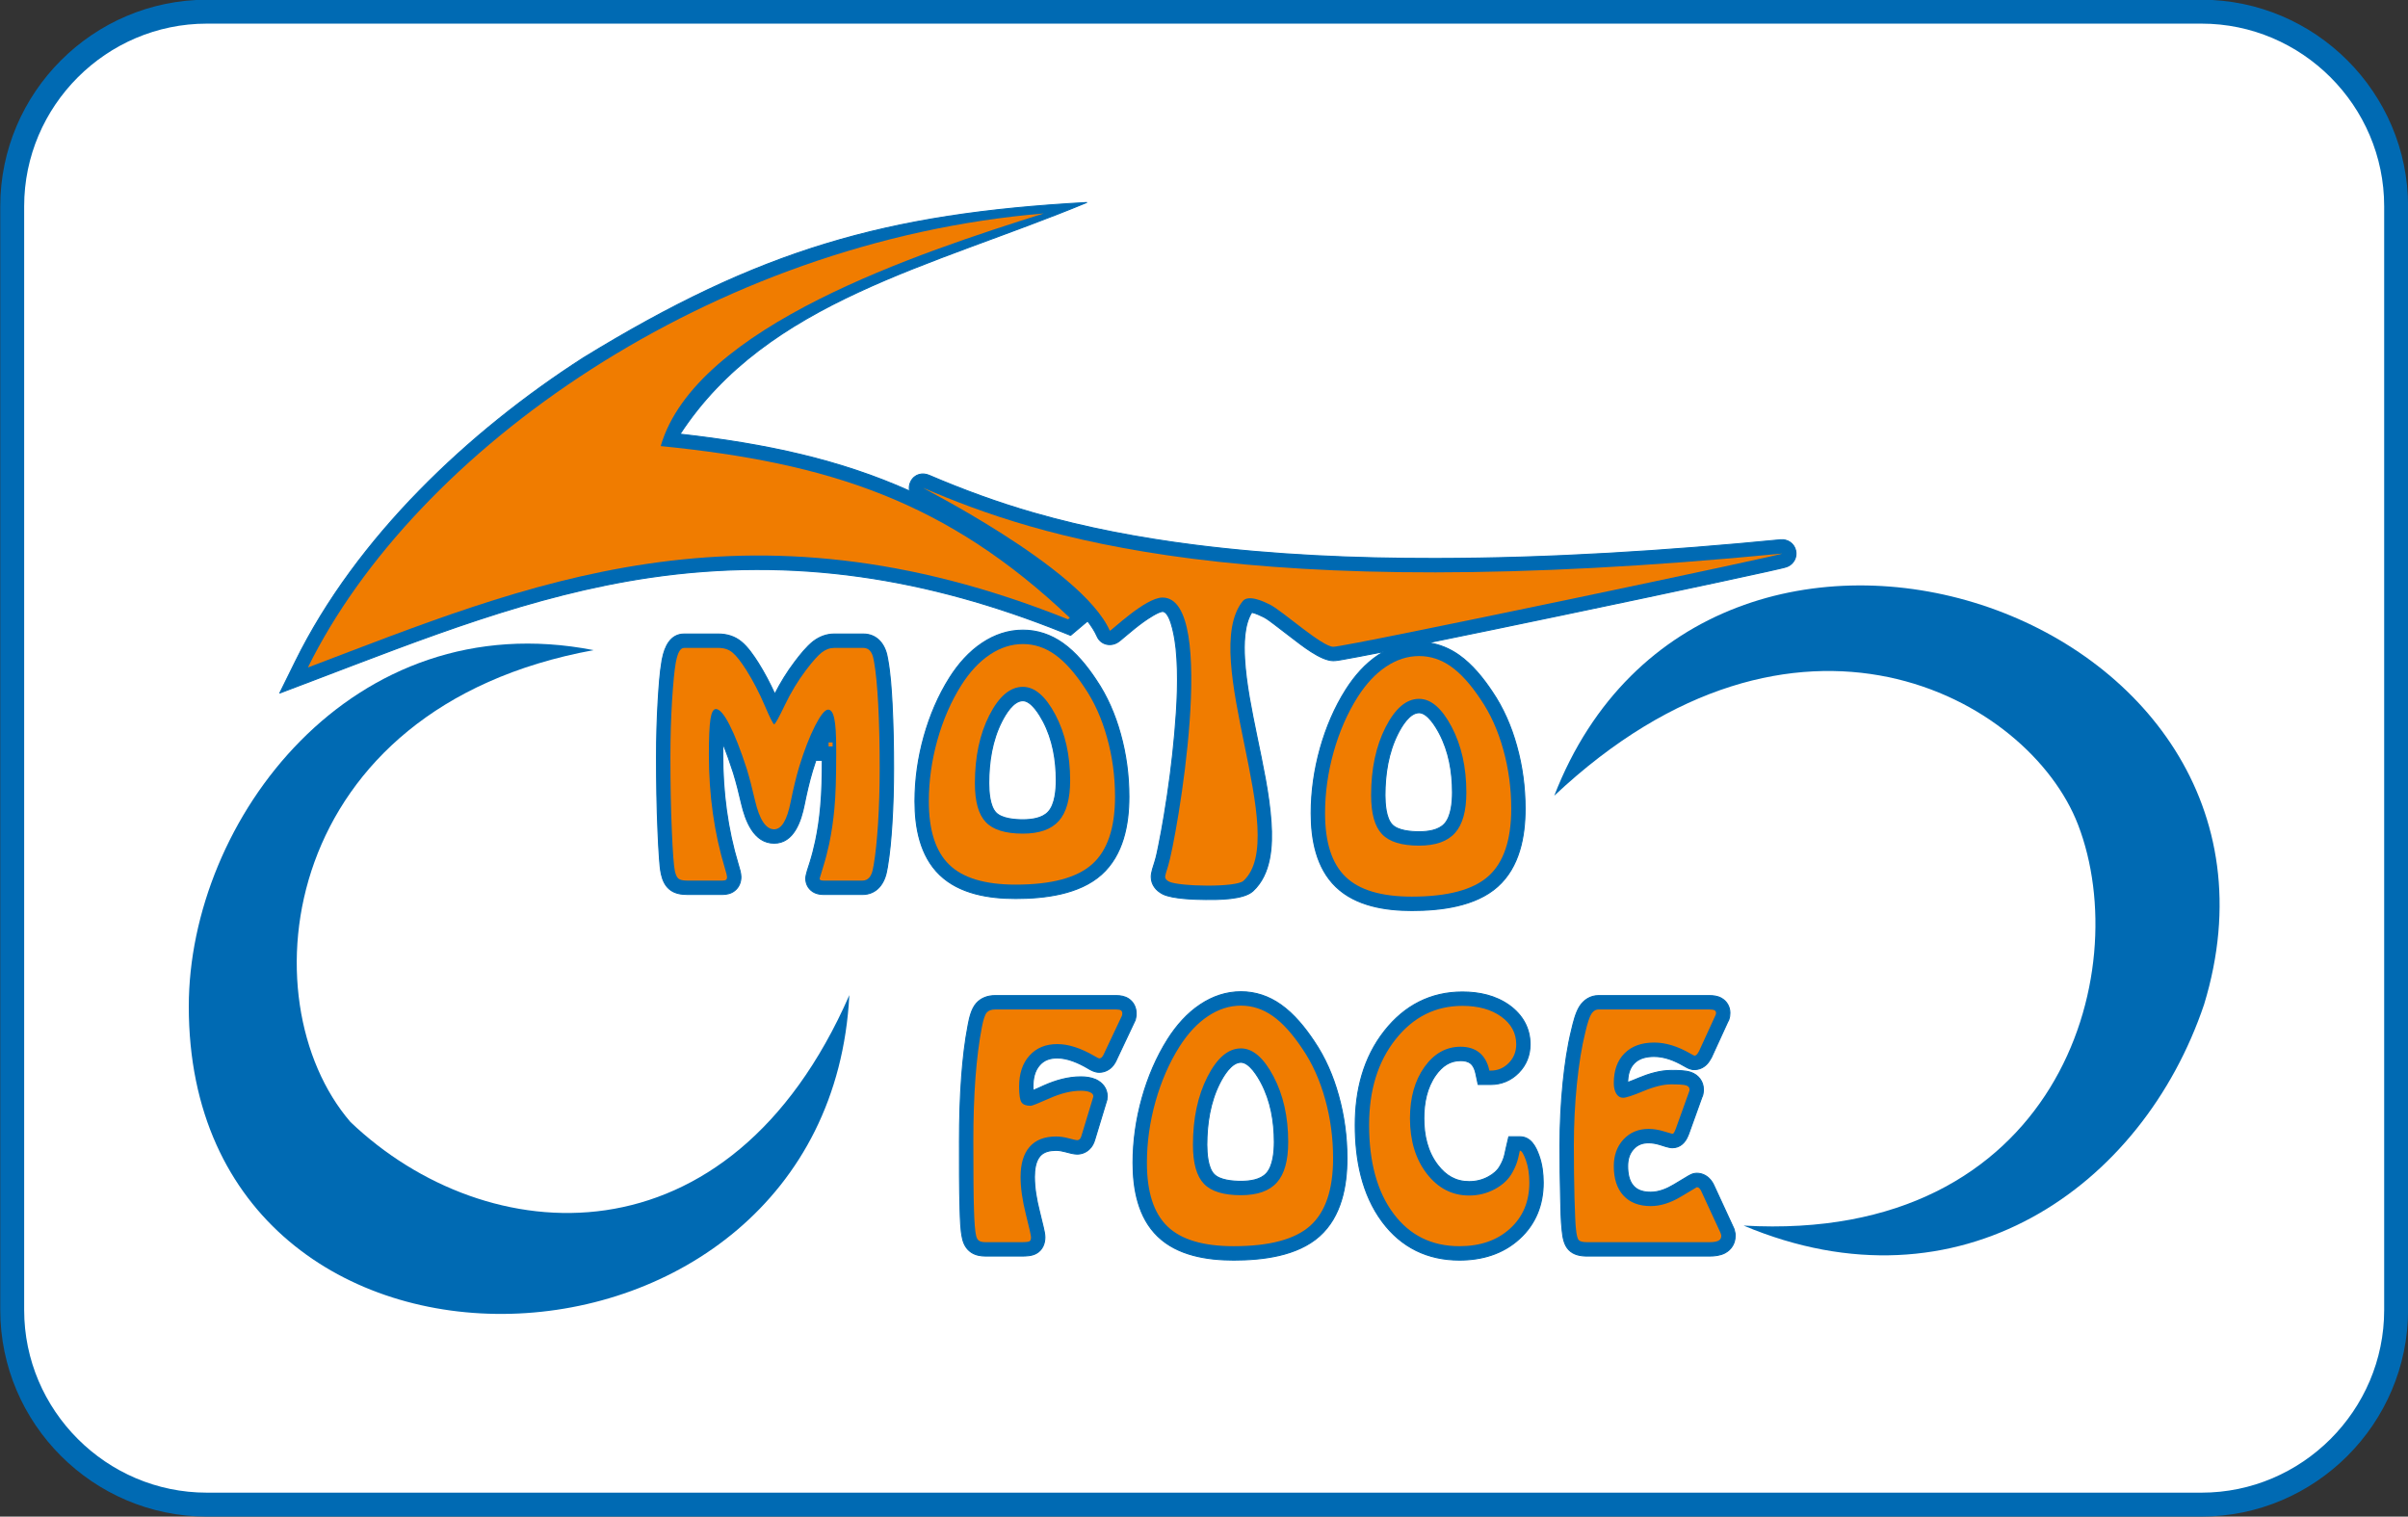 <?xml version="1.0" encoding="UTF-8"?>
<svg xmlns="http://www.w3.org/2000/svg" xmlns:xlink="http://www.w3.org/1999/xlink" width="510.6pt" height="321.6pt" viewBox="0 0 510.6 321.6" version="1.1">
<rect x="0" y="0" width="510.6" height="321.6" fill="#333333" stroke="none"/>
<g id="surface1">
<path style=" stroke:none;fill-rule:evenodd;fill:rgb(100%,100%,100%);fill-opacity:1;" d="M 43.855 2.477 L 466.82 2.477 C 489.516 2.477 508.082 21.043 508.082 43.738 L 508.082 277.789 C 508.082 300.484 489.516 319.051 466.82 319.051 L 43.855 319.051 C 21.16 319.051 2.59 300.484 2.59 277.789 L 2.59 43.738 C 2.59 21.043 21.16 2.477 43.855 2.477 Z M 43.855 2.477 "/>
<path style="fill:none;stroke-width:50.689;stroke-linecap:butt;stroke-linejoin:miter;stroke:rgb(0%,41.576%,70.117%);stroke-opacity:1;stroke-miterlimit:4;" d="M 438.555 3191.234 L 4668.203 3191.234 C 4895.156 3191.234 5080.82 3005.57 5080.82 2778.617 L 5080.82 438.109 C 5080.82 211.156 4895.156 25.492 4668.203 25.492 L 438.555 25.492 C 211.602 25.492 25.898 211.156 25.898 438.109 L 25.898 2778.617 C 25.898 3005.57 211.602 3191.234 438.555 3191.234 Z M 438.555 3191.234 " transform="matrix(0.1,0,0,-0.1,0,321.6)"/>
<path style=" stroke:none;fill-rule:evenodd;fill:rgb(0%,41.576%,70.117%);fill-opacity:1;" d="M 180.098 211.012 C 154.621 269.246 103.125 265.426 74.312 237.918 C 52.02 212.016 59.086 150.082 125.871 137.859 C 74.637 127.852 40.031 173.91 40.031 213.43 C 40.031 303.195 175.582 298.223 180.098 211.012 Z M 180.098 211.012 "/>
<path style=" stroke:none;fill-rule:evenodd;fill:rgb(0%,41.576%,70.117%);fill-opacity:1;" d="M 329.566 168.734 C 380.754 120.586 430.184 147.746 440.637 174.879 C 452.828 206.527 436.203 263.699 369.719 259.883 C 415.473 279.133 454.289 251.754 467.355 213.012 C 492.988 129.047 361.797 85.754 329.566 168.734 Z M 329.566 168.734 "/>
<path style="fill-rule:evenodd;fill:rgb(0%,41.576%,70.117%);fill-opacity:1;stroke-width:2.16;stroke-linecap:round;stroke-linejoin:round;stroke:rgb(0%,41.576%,70.117%);stroke-opacity:1;stroke-miterlimit:4;" d="M 2934.531 1834.164 C 2916.523 1830.609 2898.516 1827.094 2880.508 1823.695 C 2869.414 1821.586 2858.281 1819.477 2847.148 1817.562 C 2840.977 1816.508 2833.359 1815.023 2827.148 1815.023 C 2800.547 1815.023 2759.18 1848.539 2738.359 1864.438 C 2726.289 1873.656 2714.297 1883.07 2702.109 1892.211 C 2695.625 1897.055 2686.875 1903.93 2679.766 1907.562 C 2674.57 1910.141 2662.148 1916.039 2654.336 1917.562 C 2637.617 1891.273 2637.422 1848.773 2639.062 1819.828 C 2642.188 1765.375 2654.062 1708.891 2664.961 1655.453 C 2677.188 1595.57 2691.25 1532.68 2695.312 1471.742 C 2698.555 1422.445 2695.586 1362.484 2656.758 1326.586 C 2636.875 1308.188 2582.695 1308.383 2556.758 1308.578 C 2533.711 1308.734 2486.523 1310.062 2466.055 1319.984 L 2465.43 1320.297 C 2451.172 1327.641 2441.094 1340.219 2441.094 1356.742 C 2441.094 1366.117 2446.055 1380.219 2448.906 1389.125 C 2452.227 1399.672 2454.57 1411.859 2456.797 1422.719 C 2461.094 1443.812 2464.922 1465.023 2468.438 1486.234 C 2478.047 1543.852 2485.742 1602.133 2490.859 1660.336 C 2496.016 1718.656 2499.648 1782.641 2493.711 1840.922 C 2492.188 1855.688 2484.531 1911.938 2468.086 1918.852 C 2467.109 1919.281 2466.094 1919.398 2465.078 1919.398 C 2456.133 1919.203 2432.695 1903.383 2425.391 1898.148 C 2412.891 1889.203 2401.016 1879.477 2389.297 1869.594 C 2385.117 1866.078 2381.016 1862.523 2376.797 1859.086 C 2375.078 1857.68 2373.359 1856.273 2371.523 1855.023 C 2356.016 1844.164 2334.414 1848.344 2326.328 1866.625 C 2321.641 1877.25 2314.688 1888.188 2306.211 1899.164 L 2270.156 1868.734 L 2253.711 1875.336 C 1967.852 1989.906 1684.023 2036.352 1378.203 1991.43 C 1127.461 1954.594 898.438 1862.25 663.32 1772.992 L 593.32 1746.43 L 626.445 1813.617 C 756.25 2076.898 993.242 2300.648 1237.656 2457.68 C 1610.156 2686.039 1878.008 2763.227 2304.18 2786.586 C 1976.68 2650.805 1626.641 2578.461 1441.875 2295.453 C 1625.391 2274.945 1782.617 2240.492 1928.828 2174.789 C 1927.344 2181.195 1927.969 2188.188 1931.172 2194.594 C 1939.414 2211.117 1956.523 2214.008 1970.156 2208.148 C 2042.695 2177.133 2115.352 2150.453 2191.25 2128.617 C 2302.773 2096.508 2417.305 2075.102 2532.344 2060.453 C 2701.562 2038.93 2873.516 2031.625 3043.984 2031.82 C 3287.891 2032.094 3532.695 2047.836 3775.391 2071.469 C 3790.078 2072.875 3804.453 2064.008 3807.773 2048.07 C 3810.195 2036.469 3805.391 2024.633 3795.781 2017.914 C 3793.281 2016.156 3791.328 2015.336 3790.703 2015.062 C 3788.906 2014.242 3788.164 2014.047 3787.344 2013.773 C 3786.211 2013.422 3785.078 2013.109 3783.945 2012.797 C 3781.211 2012.055 3778.477 2011.43 3775.742 2010.766 C 3766.133 2008.5 3756.523 2006.352 3746.914 2004.203 C 3712.852 1996.625 3678.711 1989.281 3644.609 1981.977 C 3532.969 1957.992 3421.211 1934.438 3309.453 1911.117 C 3215.781 1891.547 3122.109 1872.094 3028.32 1853.031 C 3051.836 1849.867 3073.75 1840.844 3093.633 1826.82 C 3121.797 1806.938 3145.156 1777.875 3164.102 1749.359 C 3187.93 1714.32 3204.648 1675.297 3215.938 1634.555 C 3228.125 1591.039 3233.945 1546.352 3233.945 1501.156 C 3233.945 1441.781 3221.914 1377.406 3175.547 1336 C 3128.32 1293.812 3054.336 1285.219 2993.633 1285.219 C 2937.656 1285.219 2874.531 1294.984 2832.695 1335.57 C 2791.016 1375.688 2780.195 1435.961 2780.195 1491.43 C 2780.195 1538.07 2786.875 1584.203 2799.414 1629.125 C 2811.797 1673.07 2829.57 1715.375 2854.102 1754.047 C 2872.227 1782.445 2894.727 1808.383 2922.93 1827.055 C 2926.719 1829.594 2930.625 1831.977 2934.531 1834.164 Z M 3009.062 1704.633 C 2988.75 1704.633 2972.031 1675.766 2964.258 1660.531 C 2943.789 1620.258 2936.797 1574.398 2936.797 1529.633 C 2936.797 1512.016 2938.711 1481.195 2951.875 1467.445 C 2964.219 1454.281 2992.422 1452.289 3009.062 1452.289 C 3027.07 1452.289 3050.469 1454.984 3063.281 1469.359 C 3077.5 1485.18 3079.844 1515.609 3079.844 1535.688 C 3079.844 1579.086 3072.422 1622.523 3051.953 1661.195 C 3044.922 1674.516 3027.227 1704.633 3009.062 1704.633 Z M 1743.594 1603.695 L 1729.961 1603.695 C 1727.461 1596.312 1725.117 1588.969 1722.852 1581.664 C 1715.742 1557.914 1710.195 1533.461 1705.312 1509.164 C 1698.594 1475.688 1683.516 1427.992 1641.562 1427.992 C 1598.125 1427.992 1580.586 1476.469 1572.383 1511.469 C 1567.344 1533.344 1561.875 1555.414 1555.273 1576.859 C 1548.633 1597.367 1541.289 1619.086 1532.617 1639.672 C 1532.539 1631.234 1532.617 1623.031 1532.617 1615.414 C 1532.617 1536.664 1542.539 1458.305 1565.43 1382.797 C 1567.734 1375.219 1571.133 1364.438 1571.133 1356.586 C 1571.133 1345.141 1566.875 1334.477 1557.734 1327.25 C 1550.117 1321.273 1541.094 1319.242 1531.602 1319.242 L 1458.242 1319.242 C 1444.375 1319.242 1429.961 1321.312 1419.18 1330.766 C 1409.648 1338.93 1404.922 1350.531 1402.227 1362.602 C 1399.922 1373.305 1399.062 1385.531 1398.242 1396.43 C 1396.836 1415.453 1395.938 1434.555 1395.117 1453.578 C 1392.812 1505.922 1392.07 1558.383 1392.07 1610.805 C 1392.07 1651.078 1393.125 1691.391 1395.586 1731.664 C 1397.344 1759.164 1399.141 1788.695 1403.828 1815.844 L 1404.023 1816.898 L 1404.297 1817.953 C 1404.414 1818.5 1404.531 1819.086 1404.648 1819.633 C 1409.453 1844.086 1421.367 1871.586 1450.703 1871.586 L 1523.086 1871.586 C 1541.016 1871.586 1558.008 1866.625 1571.914 1855.062 C 1585.742 1843.773 1598.125 1825.492 1607.734 1810.414 C 1620.938 1789.281 1632.617 1767.133 1642.969 1744.398 C 1655.117 1768.305 1669.18 1791.156 1685.391 1812.562 C 1696.328 1826.977 1710.156 1844.633 1724.57 1855.883 C 1737.5 1865.766 1752.578 1871.586 1768.984 1871.586 L 1830.586 1871.586 C 1859.688 1871.586 1876.602 1849.828 1881.406 1822.914 L 1881.562 1822.055 L 1881.68 1821.156 C 1881.68 1821.078 1881.68 1821 1881.68 1820.922 L 1882.031 1819.828 L 1882.344 1818.109 C 1887.93 1787.758 1889.961 1754.828 1891.641 1724.008 C 1893.984 1678.422 1894.805 1632.68 1894.805 1587.055 C 1894.805 1547.445 1893.789 1507.758 1891.289 1468.188 C 1889.336 1438.109 1886.797 1407.25 1881.758 1377.523 L 1881.523 1376.195 L 1881.211 1374.906 C 1880.898 1373.773 1880.703 1372.406 1880.508 1371.234 C 1876.016 1343.109 1859.453 1319.242 1828.633 1319.242 L 1748.359 1319.242 C 1741.25 1319.242 1734.258 1319.867 1727.734 1322.914 C 1715.742 1328.422 1708.516 1339.984 1708.516 1353.148 C 1708.516 1361.234 1714.844 1378.773 1717.344 1386.703 C 1722.109 1401.781 1726.055 1417.133 1729.336 1432.602 C 1734.414 1456.586 1737.891 1480.922 1740.039 1505.375 C 1743.047 1537.641 1743.516 1571.117 1743.594 1603.695 Z M 2323.945 1774.828 C 2347.773 1739.789 2364.492 1700.766 2375.781 1660.023 C 2387.969 1616.508 2393.828 1571.82 2393.828 1526.625 C 2393.828 1467.25 2381.758 1402.875 2335.43 1361.469 C 2288.203 1319.281 2214.219 1310.688 2153.516 1310.688 C 2097.5 1310.688 2034.414 1320.453 1992.539 1361.039 C 1950.898 1401.156 1940.078 1461.43 1940.078 1516.898 C 1940.078 1563.539 1946.758 1609.672 1959.297 1654.594 C 1971.68 1698.539 1989.453 1740.844 2013.945 1779.516 C 2032.07 1807.914 2054.57 1833.852 2082.812 1852.523 C 2108.789 1869.867 2137.695 1879.789 2169.062 1879.789 C 2199.883 1879.789 2228.32 1870.062 2253.477 1852.289 C 2281.641 1832.406 2305.039 1803.344 2323.945 1774.828 Z M 2168.945 1730.102 C 2148.594 1730.102 2131.875 1701.234 2124.102 1686 C 2103.633 1645.727 2096.68 1599.867 2096.68 1555.102 C 2096.68 1537.484 2098.594 1506.664 2111.719 1492.914 C 2124.102 1479.75 2152.305 1477.758 2168.945 1477.758 C 2186.914 1477.758 2210.352 1480.453 2223.164 1494.828 C 2237.344 1510.648 2239.688 1541.078 2239.688 1561.156 C 2239.688 1604.555 2232.266 1647.992 2211.836 1686.664 C 2204.766 1699.984 2187.109 1730.102 2168.945 1730.102 Z M 2393.125 1098.109 C 2403.75 1091.117 2409.219 1079.398 2409.219 1066.859 C 2409.219 1061.898 2409.258 1062.836 2408.32 1058.188 L 2408.242 1057.875 L 2408.203 1057.562 C 2408.125 1057.25 2408.047 1056.977 2408.008 1056.664 L 2407.266 1053.148 L 2368.398 970.766 C 2365.859 964.711 2362.5 958.852 2357.969 954.008 L 2356.641 952.68 C 2349.57 946.039 2340.469 942.211 2330.742 942.211 C 2321.328 942.211 2313.359 946.703 2305.586 951.43 C 2286.953 962.25 2263.789 972.562 2241.836 972.562 C 2227.383 972.562 2214.688 968.93 2204.805 957.875 C 2193.477 945.414 2190.391 928.266 2190.391 911.938 C 2190.391 909.906 2190.391 906.859 2190.547 903.695 C 2198.594 906.938 2207.305 911.117 2213.867 914.047 C 2238.32 924.945 2264.844 932.562 2291.797 932.562 C 2302.344 932.562 2313.281 931.234 2323.008 927.016 L 2323.398 926.859 L 2323.75 926.703 C 2337.969 920.062 2347.812 907.484 2347.812 891.43 C 2347.812 889.398 2347.617 887.641 2347.266 885.727 L 2347.266 884.477 L 2321.406 799.203 C 2319.258 791.43 2315.508 784.398 2309.492 778.812 C 2302.5 772.289 2293.477 768.734 2283.906 768.734 C 2276.484 768.734 2266.367 771.664 2259.141 773.578 L 2258.828 773.656 C 2252.539 775.414 2245.898 776.625 2239.375 776.625 C 2227.07 776.625 2213.984 774.438 2205.469 764.789 C 2195.508 753.5 2193.516 734.789 2193.516 720.414 C 2193.516 696.469 2197.93 671.859 2203.75 648.734 C 2206.68 637.133 2209.57 625.531 2212.188 613.852 C 2213.633 607.367 2215.664 599.086 2215.664 592.445 C 2215.664 578.578 2210.273 565.57 2197.852 558.422 C 2188.398 552.914 2176.641 552.523 2165.977 552.523 L 2090.469 552.523 C 2079.531 552.523 2068.633 554.32 2059.492 560.492 C 2049.297 567.289 2043.477 577.953 2040.898 589.672 C 2036.719 607.406 2036.328 631.469 2035.742 649.672 C 2034.219 698.344 2034.453 747.562 2034.453 796.273 C 2034.453 842.055 2035.664 887.992 2039.062 933.695 C 2041.875 970.336 2045.938 1007.289 2052.969 1043.266 C 2055.781 1058.109 2060.039 1076.898 2070.352 1088.461 C 2080.625 1100.141 2095.078 1104.867 2110.312 1104.867 L 2366.797 1104.867 C 2376.094 1104.867 2385.195 1103.305 2393.125 1098.109 Z M 2786.367 1008.109 C 2810.195 973.07 2826.875 934.047 2838.164 893.305 C 2850.352 849.789 2856.211 805.102 2856.211 759.906 C 2856.211 700.531 2844.18 636.156 2797.812 594.75 C 2750.586 552.562 2676.602 543.969 2615.898 543.969 C 2559.883 543.969 2496.797 553.734 2454.961 594.32 C 2413.281 634.438 2402.461 694.711 2402.461 750.18 C 2402.461 796.82 2409.141 842.953 2421.68 887.875 C 2434.062 931.82 2451.836 974.125 2476.328 1012.797 C 2494.453 1041.195 2516.992 1067.133 2545.195 1085.805 C 2571.172 1103.148 2600.078 1113.07 2631.445 1113.07 C 2662.305 1113.07 2690.703 1103.344 2715.859 1085.57 C 2744.023 1065.688 2767.422 1036.625 2786.367 1008.109 Z M 2631.328 963.383 C 2610.977 963.383 2594.258 934.516 2586.484 919.281 C 2566.055 879.008 2559.062 833.148 2559.062 788.383 C 2559.062 770.766 2560.977 739.945 2574.102 726.195 C 2586.484 713.031 2614.688 711.039 2631.328 711.039 C 2649.336 711.039 2672.734 713.734 2685.547 728.109 C 2699.766 743.93 2702.07 774.359 2702.07 794.438 C 2702.07 837.836 2694.648 881.273 2674.219 919.945 C 2667.148 933.305 2649.492 963.383 2631.328 963.383 Z M 3190.547 767.211 C 3191.641 772.406 3192.773 777.641 3193.984 782.836 L 3199.297 805.57 L 3222.695 805.57 C 3246.094 805.57 3256.758 784.164 3263.398 765.375 C 3269.922 747.094 3272.344 727.484 3272.344 708.109 C 3272.344 661.547 3256.445 620.492 3221.836 589.008 C 3186.445 556.703 3141.914 543.969 3094.609 543.969 C 3027.148 543.969 2971.523 570.922 2931.172 625.102 C 2887.227 683.93 2873.633 758.539 2873.633 830.492 C 2873.633 902.836 2890.508 972.836 2936.094 1030.336 C 2977.969 1083.344 3033.125 1112.523 3100.977 1112.523 C 3136.289 1112.523 3171.445 1105.023 3200.586 1084.086 C 3228.32 1063.969 3244.492 1036 3244.492 1001.469 C 3244.492 978.5 3236.445 957.797 3220.312 941.352 C 3204.219 924.906 3183.789 916.352 3160.742 916.352 L 3134.297 916.352 L 3129.336 939.672 C 3127.695 947.328 3124.727 955.727 3118.555 960.844 C 3112.656 965.727 3104.688 966.938 3097.188 966.938 C 3073.867 966.938 3057.656 954.867 3044.375 936.391 C 3025.391 909.633 3019.219 877.016 3019.219 844.711 C 3019.219 809.086 3026.602 773.93 3048.789 745.258 C 3065.898 723.07 3086.758 710.414 3115.234 710.414 C 3129.688 710.414 3143.242 713.656 3155.977 720.57 C 3166.328 726.156 3175.547 733.617 3181.133 744.125 L 3181.328 744.516 L 3181.562 744.906 C 3185.547 751.859 3188.75 759.359 3190.547 767.211 Z M 3326.406 565.922 C 3316.172 576.547 3313.75 592.875 3312.344 607.016 C 3309.883 628.422 3309.805 652.445 3309.18 674.047 C 3308.125 711.703 3307.773 749.398 3307.773 787.094 C 3307.773 831.664 3309.883 876.195 3314.375 920.531 C 3318.203 958.031 3323.555 996.352 3332.656 1032.953 C 3336.133 1047.992 3341.094 1068.188 3349.258 1081.391 C 3358.242 1095.727 3372.5 1104.867 3389.688 1104.867 L 3623.945 1104.867 C 3632.969 1104.867 3642.031 1103.891 3650.039 1099.359 C 3661.484 1092.953 3668.203 1081.273 3668.203 1068.148 C 3668.203 1066.156 3668.008 1064.203 3667.773 1062.211 L 3667.617 1060.648 L 3667.266 1059.086 C 3666.133 1053.93 3665.703 1052.484 3663.398 1048.852 L 3629.141 974.047 L 3628.672 973.148 C 3625.898 968.031 3622.656 962.953 3618.555 958.852 C 3611.719 952.016 3602.695 947.953 3592.969 947.953 L 3590.039 947.953 L 3587.188 948.5 C 3580.82 949.789 3575.156 953.148 3569.648 956.352 C 3550.977 967.172 3529.453 975.766 3507.617 975.766 C 3492.305 975.766 3476.719 972.836 3465.547 961.664 C 3454.688 950.766 3451.602 935.609 3451.445 920.727 C 3459.492 923.539 3468.633 927.484 3473.828 929.633 C 3495.586 938.734 3519.883 946.156 3543.672 946.156 C 3555.977 946.156 3573.672 946.195 3585.312 942.133 C 3601.406 936.508 3611.992 922.836 3611.992 905.57 C 3611.992 905.023 3612.422 904.164 3611.445 898.539 C 3610.391 891.977 3609.609 891.43 3608.711 889.359 L 3581.055 812.367 L 3580.859 811.859 C 3580.156 810.141 3579.453 808.422 3578.75 806.742 C 3573.008 792.875 3562.109 782.211 3546.133 782.211 C 3538.789 782.211 3526.523 786.586 3519.492 788.812 C 3511.875 791.117 3503.828 792.68 3495.859 792.68 C 3483.203 792.68 3472.891 789.242 3464.219 779.906 C 3454.609 769.633 3451.406 757.055 3451.406 743.188 C 3451.406 728.539 3453.828 711.898 3464.102 700.727 C 3473.477 690.609 3486.914 687.953 3500.273 687.953 C 3517.617 687.953 3534.531 694.984 3549.18 703.812 C 3557.539 708.852 3565.938 713.93 3574.375 718.93 C 3581.914 723.422 3588.438 728.109 3598.047 728.109 C 3607.773 728.109 3616.875 724.203 3623.828 717.445 C 3628.555 712.875 3632.188 707.367 3634.727 701.312 L 3674.648 614.828 C 3677.266 609.125 3676.602 611.156 3677.93 605.805 C 3679.648 599.438 3679.297 599.984 3679.297 594.945 C 3679.297 579.594 3671.25 566.43 3657.773 559.164 L 3657.5 559.047 L 3657.266 558.891 C 3647.305 553.773 3635.625 552.523 3624.57 552.523 L 3365.742 552.523 C 3351.406 552.523 3336.719 555.062 3326.406 565.922 Z M 3326.406 565.922 " transform="matrix(0.1,0,0,-0.1,0,321.6)"/>
<path style=" stroke:none;fill-rule:evenodd;fill:rgb(94.139%,48.631%,0%);fill-opacity:1;" d="M 175.695 158.281 L 176.551 158.281 L 176.551 157.43 L 175.695 157.43 Z M 175.695 158.281 "/>
<path style=" stroke:none;fill-rule:evenodd;fill:rgb(94.139%,48.631%,0%);fill-opacity:1;" d="M 153.16 186.73 L 145.824 186.73 C 144.832 186.73 144.172 186.59 143.848 186.297 C 143.516 186.016 143.277 185.488 143.105 184.711 C 142.867 183.609 142.652 180.742 142.457 176.113 C 142.254 171.473 142.156 166.281 142.156 160.52 C 142.156 156.312 142.273 152.344 142.5 148.621 C 142.738 144.91 142.996 142.199 143.289 140.52 C 143.309 140.43 143.332 140.336 143.352 140.238 C 143.719 138.34 144.281 137.387 145.066 137.387 L 152.309 137.387 C 153.527 137.387 154.531 137.711 155.316 138.371 C 156.117 139.02 157.098 140.281 158.273 142.125 C 159.711 144.422 160.992 146.906 162.137 149.57 C 163.27 152.234 163.949 153.574 164.156 153.574 C 164.371 153.574 165.125 152.223 166.422 149.516 C 167.715 146.809 169.203 144.348 170.887 142.125 C 172.301 140.258 173.422 138.996 174.254 138.348 C 175.086 137.711 175.969 137.387 176.898 137.387 L 183.059 137.387 C 184.215 137.387 184.945 138.199 185.238 139.828 C 185.258 140.012 185.293 140.184 185.336 140.324 C 185.711 142.375 186.004 145.383 186.219 149.355 C 186.426 153.324 186.531 157.836 186.531 162.895 C 186.531 167.07 186.414 170.965 186.188 174.59 C 185.949 178.215 185.648 181.129 185.27 183.352 C 185.227 183.516 185.184 183.742 185.141 184.012 C 184.852 185.824 184.094 186.73 182.863 186.73 L 174.836 186.73 C 174.418 186.73 174.145 186.695 174.008 186.633 C 173.867 186.566 173.801 186.461 173.801 186.285 C 173.801 186.223 174.051 185.402 174.547 183.816 C 175.043 182.242 175.461 180.621 175.82 178.949 C 176.324 176.555 176.703 174.008 176.941 171.332 C 177.188 168.656 177.309 164.965 177.309 160.242 L 177.309 158.699 C 177.309 155.785 177.18 153.691 176.91 152.406 C 176.648 151.113 176.207 150.477 175.602 150.477 C 174.922 150.477 174.008 151.621 172.828 153.906 C 171.664 156.195 170.543 159.086 169.465 162.582 C 168.859 164.602 168.246 167.113 167.641 170.102 C 166.875 173.934 165.719 175.852 164.156 175.852 C 162.406 175.852 161.059 173.836 160.109 169.789 C 159.484 167.07 158.891 164.816 158.34 163.023 C 157.035 159 155.816 155.883 154.672 153.672 C 153.539 151.457 152.578 150.348 151.801 150.348 C 151.25 150.348 150.863 151.07 150.645 152.492 C 150.422 153.93 150.312 156.453 150.312 160.059 C 150.312 168.625 151.445 176.664 153.723 184.172 C 154.023 185.176 154.164 185.77 154.164 185.941 C 154.164 186.234 154.098 186.438 153.949 186.559 C 153.797 186.676 153.539 186.73 153.16 186.73 Z M 153.16 186.73 "/>
<path style=" stroke:none;fill-rule:evenodd;fill:rgb(94.139%,48.631%,0%);fill-opacity:1;" d="M 216.895 145.645 C 214.195 145.645 211.832 147.648 209.781 151.664 C 207.742 155.676 206.719 160.488 206.719 166.09 C 206.719 169.961 207.484 172.715 209.027 174.332 C 210.559 175.961 213.191 176.77 216.895 176.77 C 220.379 176.77 222.914 175.875 224.512 174.086 C 226.117 172.293 226.918 169.434 226.918 165.484 C 226.918 160.133 225.871 155.492 223.789 151.555 C 221.707 147.617 219.406 145.645 216.895 145.645 Z M 196.953 169.91 C 196.953 165.594 197.559 161.266 198.766 156.938 C 199.984 152.613 201.68 148.707 203.883 145.234 C 205.672 142.426 207.68 140.281 209.914 138.801 C 212.145 137.312 214.477 136.57 216.906 136.57 C 219.301 136.57 221.555 137.301 223.648 138.781 C 225.742 140.258 227.844 142.59 229.949 145.762 C 232.02 148.805 233.617 152.344 234.738 156.391 C 235.871 160.434 236.434 164.609 236.434 168.938 C 236.434 175.594 234.816 180.363 231.578 183.254 C 228.352 186.137 222.938 187.582 215.352 187.582 C 208.875 187.582 204.195 186.18 201.301 183.375 C 198.398 180.578 196.953 176.09 196.953 169.91 Z M 196.953 169.91 "/>
<path style=" stroke:none;fill-rule:evenodd;fill:rgb(94.139%,48.631%,0%);fill-opacity:1;" d="M 300.906 148.191 C 298.211 148.191 295.848 150.195 293.797 154.211 C 291.758 158.223 290.734 163.035 290.734 168.637 C 290.734 172.508 291.5 175.262 293.043 176.879 C 294.574 178.508 297.207 179.316 300.906 179.316 C 304.391 179.316 306.93 178.422 308.523 176.633 C 310.133 174.84 310.93 171.98 310.93 168.031 C 310.93 162.68 309.883 158.039 307.801 154.102 C 305.719 150.164 303.422 148.191 300.906 148.191 Z M 280.969 172.457 C 280.969 168.141 281.57 163.812 282.781 159.484 C 284 155.16 285.695 151.254 287.895 147.781 C 289.688 144.973 291.691 142.828 293.926 141.348 C 296.16 139.859 298.488 139.117 300.918 139.117 C 303.312 139.117 305.566 139.848 307.66 141.328 C 309.754 142.805 311.859 145.137 313.961 148.309 C 316.035 151.352 317.633 154.891 318.754 158.938 C 319.887 162.98 320.445 167.156 320.445 171.484 C 320.445 178.141 318.828 182.91 315.594 185.801 C 312.367 188.684 306.949 190.129 299.363 190.129 C 292.891 190.129 288.207 188.727 285.316 185.922 C 282.414 183.125 280.969 178.637 280.969 172.457 Z M 280.969 172.457 "/>
<path style=" stroke:none;fill-rule:evenodd;fill:rgb(94.139%,48.631%,0%);fill-opacity:1;" d="M 65.285 141.543 C 111.402 124.039 157.719 103.773 226.469 131.328 L 226.848 131.008 C 200.848 106.293 175.742 98.141 140.098 94.59 C 147.504 69.094 194.926 53.602 221.312 45.262 C 150.723 51.164 88.035 95.398 65.285 141.543 Z M 65.285 141.543 "/>
<path style=" stroke:none;fill-rule:evenodd;fill:rgb(94.139%,48.631%,0%);fill-opacity:1;" d="M 263.672 186.773 C 273.855 177.375 254.121 139.238 263.5 127.484 C 264.715 125.965 268.098 127.609 269.301 128.211 C 271.984 129.578 280.336 137.148 282.715 137.148 C 285.605 137.148 380.762 117.105 377.824 117.391 C 263.168 128.539 219.898 113.781 195.855 103.496 C 193.598 102.527 229.332 120.195 235.328 133.742 C 235.438 133.988 242.809 126.711 246.504 126.711 C 258.473 126.711 249.453 178 247.703 183.574 C 247.277 184.898 247.059 185.688 247.059 185.926 C 247.059 186.332 247.34 186.664 247.895 186.949 C 250.027 187.984 262.102 188.23 263.672 186.773 Z M 263.672 186.773 "/>
<path style=" stroke:none;fill-rule:evenodd;fill:rgb(94.139%,48.631%,0%);fill-opacity:1;" d="M 216.598 263.402 L 209.047 263.402 C 208.379 263.402 207.891 263.305 207.59 263.098 C 207.297 262.906 207.082 262.527 206.965 261.977 C 206.75 261.07 206.609 259.258 206.523 256.539 C 206.434 253.82 206.391 248.965 206.391 241.973 C 206.391 237.02 206.543 232.512 206.844 228.453 C 207.16 224.398 207.602 220.859 208.195 217.824 C 208.508 216.176 208.852 215.141 209.242 214.707 C 209.617 214.277 210.211 214.059 211.031 214.059 L 236.68 214.059 C 237.164 214.059 237.5 214.125 237.691 214.254 C 237.875 214.375 237.973 214.602 237.973 214.914 C 237.973 215 237.961 215.098 237.941 215.203 C 237.918 215.301 237.91 215.355 237.91 215.355 L 234.145 223.328 C 233.98 223.727 233.809 224.008 233.648 224.18 C 233.473 224.344 233.281 224.43 233.074 224.43 C 232.969 224.43 232.633 224.266 232.062 223.922 C 229.168 222.238 226.547 221.398 224.184 221.398 C 221.723 221.398 219.75 222.207 218.293 223.836 C 216.824 225.453 216.094 227.645 216.094 230.406 C 216.094 232.133 216.266 233.246 216.598 233.742 C 216.934 234.238 217.594 234.484 218.562 234.484 C 218.855 234.484 220.203 233.945 222.586 232.887 C 224.984 231.82 227.184 231.293 229.18 231.293 C 230 231.293 230.66 231.398 231.133 231.605 C 231.598 231.82 231.836 232.102 231.836 232.457 C 231.836 232.477 231.824 232.52 231.812 232.586 C 231.793 232.652 231.781 232.695 231.781 232.715 L 229.309 240.863 C 229.223 241.184 229.105 241.41 228.941 241.562 C 228.793 241.703 228.609 241.777 228.391 241.777 C 228.219 241.777 227.648 241.648 226.668 241.391 C 225.684 241.121 224.777 240.992 223.938 240.992 C 221.488 240.992 219.621 241.715 218.336 243.172 C 217.051 244.629 216.406 246.754 216.406 249.559 C 216.406 251.898 216.781 254.52 217.516 257.445 C 218.25 260.359 218.617 262 218.617 262.355 C 218.617 262.797 218.52 263.09 218.305 263.207 C 218.098 263.336 217.527 263.402 216.598 263.402 Z M 263.133 222.312 C 260.434 222.312 258.074 224.32 256.023 228.336 C 253.984 232.348 252.957 237.16 252.957 242.762 C 252.957 246.633 253.723 249.387 255.266 251.004 C 256.801 252.633 259.434 253.441 263.133 253.441 C 266.617 253.441 269.152 252.547 270.75 250.754 C 272.359 248.965 273.156 246.105 273.156 242.156 C 273.156 236.805 272.109 232.164 270.027 228.227 C 267.945 224.289 265.648 222.312 263.133 222.312 Z M 243.195 246.582 C 243.195 242.266 243.797 237.938 245.008 233.609 C 246.227 229.285 247.918 225.379 250.121 221.906 C 251.91 219.098 253.918 216.953 256.152 215.473 C 258.387 213.984 260.715 213.242 263.145 213.242 C 265.539 213.242 267.793 213.973 269.887 215.453 C 271.98 216.93 274.086 219.262 276.188 222.434 C 278.258 225.477 279.855 229.016 280.98 233.062 C 282.113 237.105 282.672 241.281 282.672 245.609 C 282.672 252.266 281.055 257.035 277.816 259.926 C 274.59 262.809 269.176 264.254 261.59 264.254 C 255.117 264.254 250.434 262.852 247.543 260.047 C 244.641 257.25 243.195 252.762 243.195 246.582 Z M 315.816 227.02 C 315.461 225.348 314.758 224.094 313.734 223.242 C 312.699 222.391 311.359 221.957 309.719 221.957 C 306.645 221.957 304.086 223.395 302.039 226.254 C 300 229.121 298.973 232.746 298.973 237.129 C 298.973 241.875 300.16 245.793 302.543 248.879 C 304.93 251.965 307.918 253.508 311.523 253.508 C 313.477 253.508 315.309 253.055 317.004 252.137 C 318.695 251.219 319.938 250.031 320.715 248.578 C 321.309 247.539 321.707 246.516 321.934 245.512 C 322.148 244.496 322.27 243.992 322.27 243.992 C 322.645 243.992 323.078 244.68 323.562 246.051 C 324.047 247.41 324.285 248.996 324.285 250.789 C 324.285 254.789 322.926 258.039 320.195 260.52 C 317.469 263.012 313.883 264.254 309.461 264.254 C 303.582 264.254 298.918 261.945 295.477 257.328 C 292.035 252.719 290.309 246.449 290.309 238.551 C 290.309 231.172 292.176 225.121 295.922 220.395 C 299.664 215.656 304.391 213.293 310.098 213.293 C 313.465 213.293 316.215 214.059 318.328 215.582 C 320.445 217.113 321.504 219.066 321.504 221.453 C 321.504 223.016 320.973 224.332 319.926 225.398 C 318.871 226.48 317.586 227.02 316.074 227.02 Z M 362.457 263.402 L 336.574 263.402 C 335.645 263.402 335.043 263.262 334.77 262.969 C 334.492 262.688 334.297 261.891 334.168 260.586 C 334.059 259.656 333.961 257.5 333.863 254.109 C 333.77 250.711 333.727 246.98 333.727 242.891 C 333.727 238.445 333.941 234.098 334.371 229.844 C 334.805 225.605 335.387 221.98 336.133 218.992 C 336.594 216.984 337.027 215.668 337.426 215.02 C 337.824 214.383 338.344 214.059 338.969 214.059 L 362.395 214.059 C 362.965 214.059 363.352 214.113 363.559 214.234 C 363.773 214.352 363.871 214.535 363.871 214.785 C 363.871 214.871 363.859 214.957 363.848 215.055 C 363.828 215.148 363.797 215.227 363.754 215.289 L 360.277 222.875 C 360.082 223.23 359.91 223.492 359.77 223.629 C 359.621 223.781 359.457 223.855 359.297 223.855 C 359.188 223.836 358.906 223.684 358.445 223.414 C 355.746 221.852 353.18 221.074 350.762 221.074 C 348.086 221.074 345.992 221.828 344.473 223.352 C 342.949 224.871 342.195 226.977 342.195 229.672 C 342.195 230.602 342.379 231.355 342.734 231.93 C 343.09 232.488 343.566 232.781 344.16 232.781 C 344.785 232.781 346.242 232.305 348.516 231.355 C 350.793 230.406 352.734 229.934 354.367 229.934 C 356.027 229.934 357.094 230.008 357.559 230.168 C 358.023 230.332 358.25 230.613 358.25 231.043 C 358.25 231.117 358.25 231.195 358.238 231.258 C 358.227 231.324 358.184 231.441 358.121 231.605 L 355.348 239.32 C 355.305 239.426 355.238 239.59 355.152 239.793 C 354.98 240.215 354.809 240.43 354.613 240.43 C 354.547 240.43 353.957 240.258 352.812 239.902 C 351.68 239.555 350.602 239.383 349.586 239.383 C 347.418 239.383 345.648 240.117 344.266 241.594 C 342.887 243.074 342.195 244.961 342.195 247.281 C 342.195 249.957 342.875 252.039 344.246 253.527 C 345.613 255.008 347.547 255.75 350.027 255.75 C 352.078 255.75 354.215 255.082 356.438 253.746 C 358.66 252.406 359.781 251.738 359.805 251.738 C 359.988 251.738 360.172 251.812 360.332 251.977 C 360.504 252.137 360.656 252.363 360.773 252.656 L 364.789 261.352 C 364.852 261.492 364.906 261.633 364.938 261.762 C 364.973 261.879 364.98 262 364.98 262.105 C 364.98 262.547 364.777 262.871 364.379 263.09 C 363.98 263.293 363.344 263.402 362.457 263.402 Z M 362.457 263.402 "/>
</g>
</svg>
